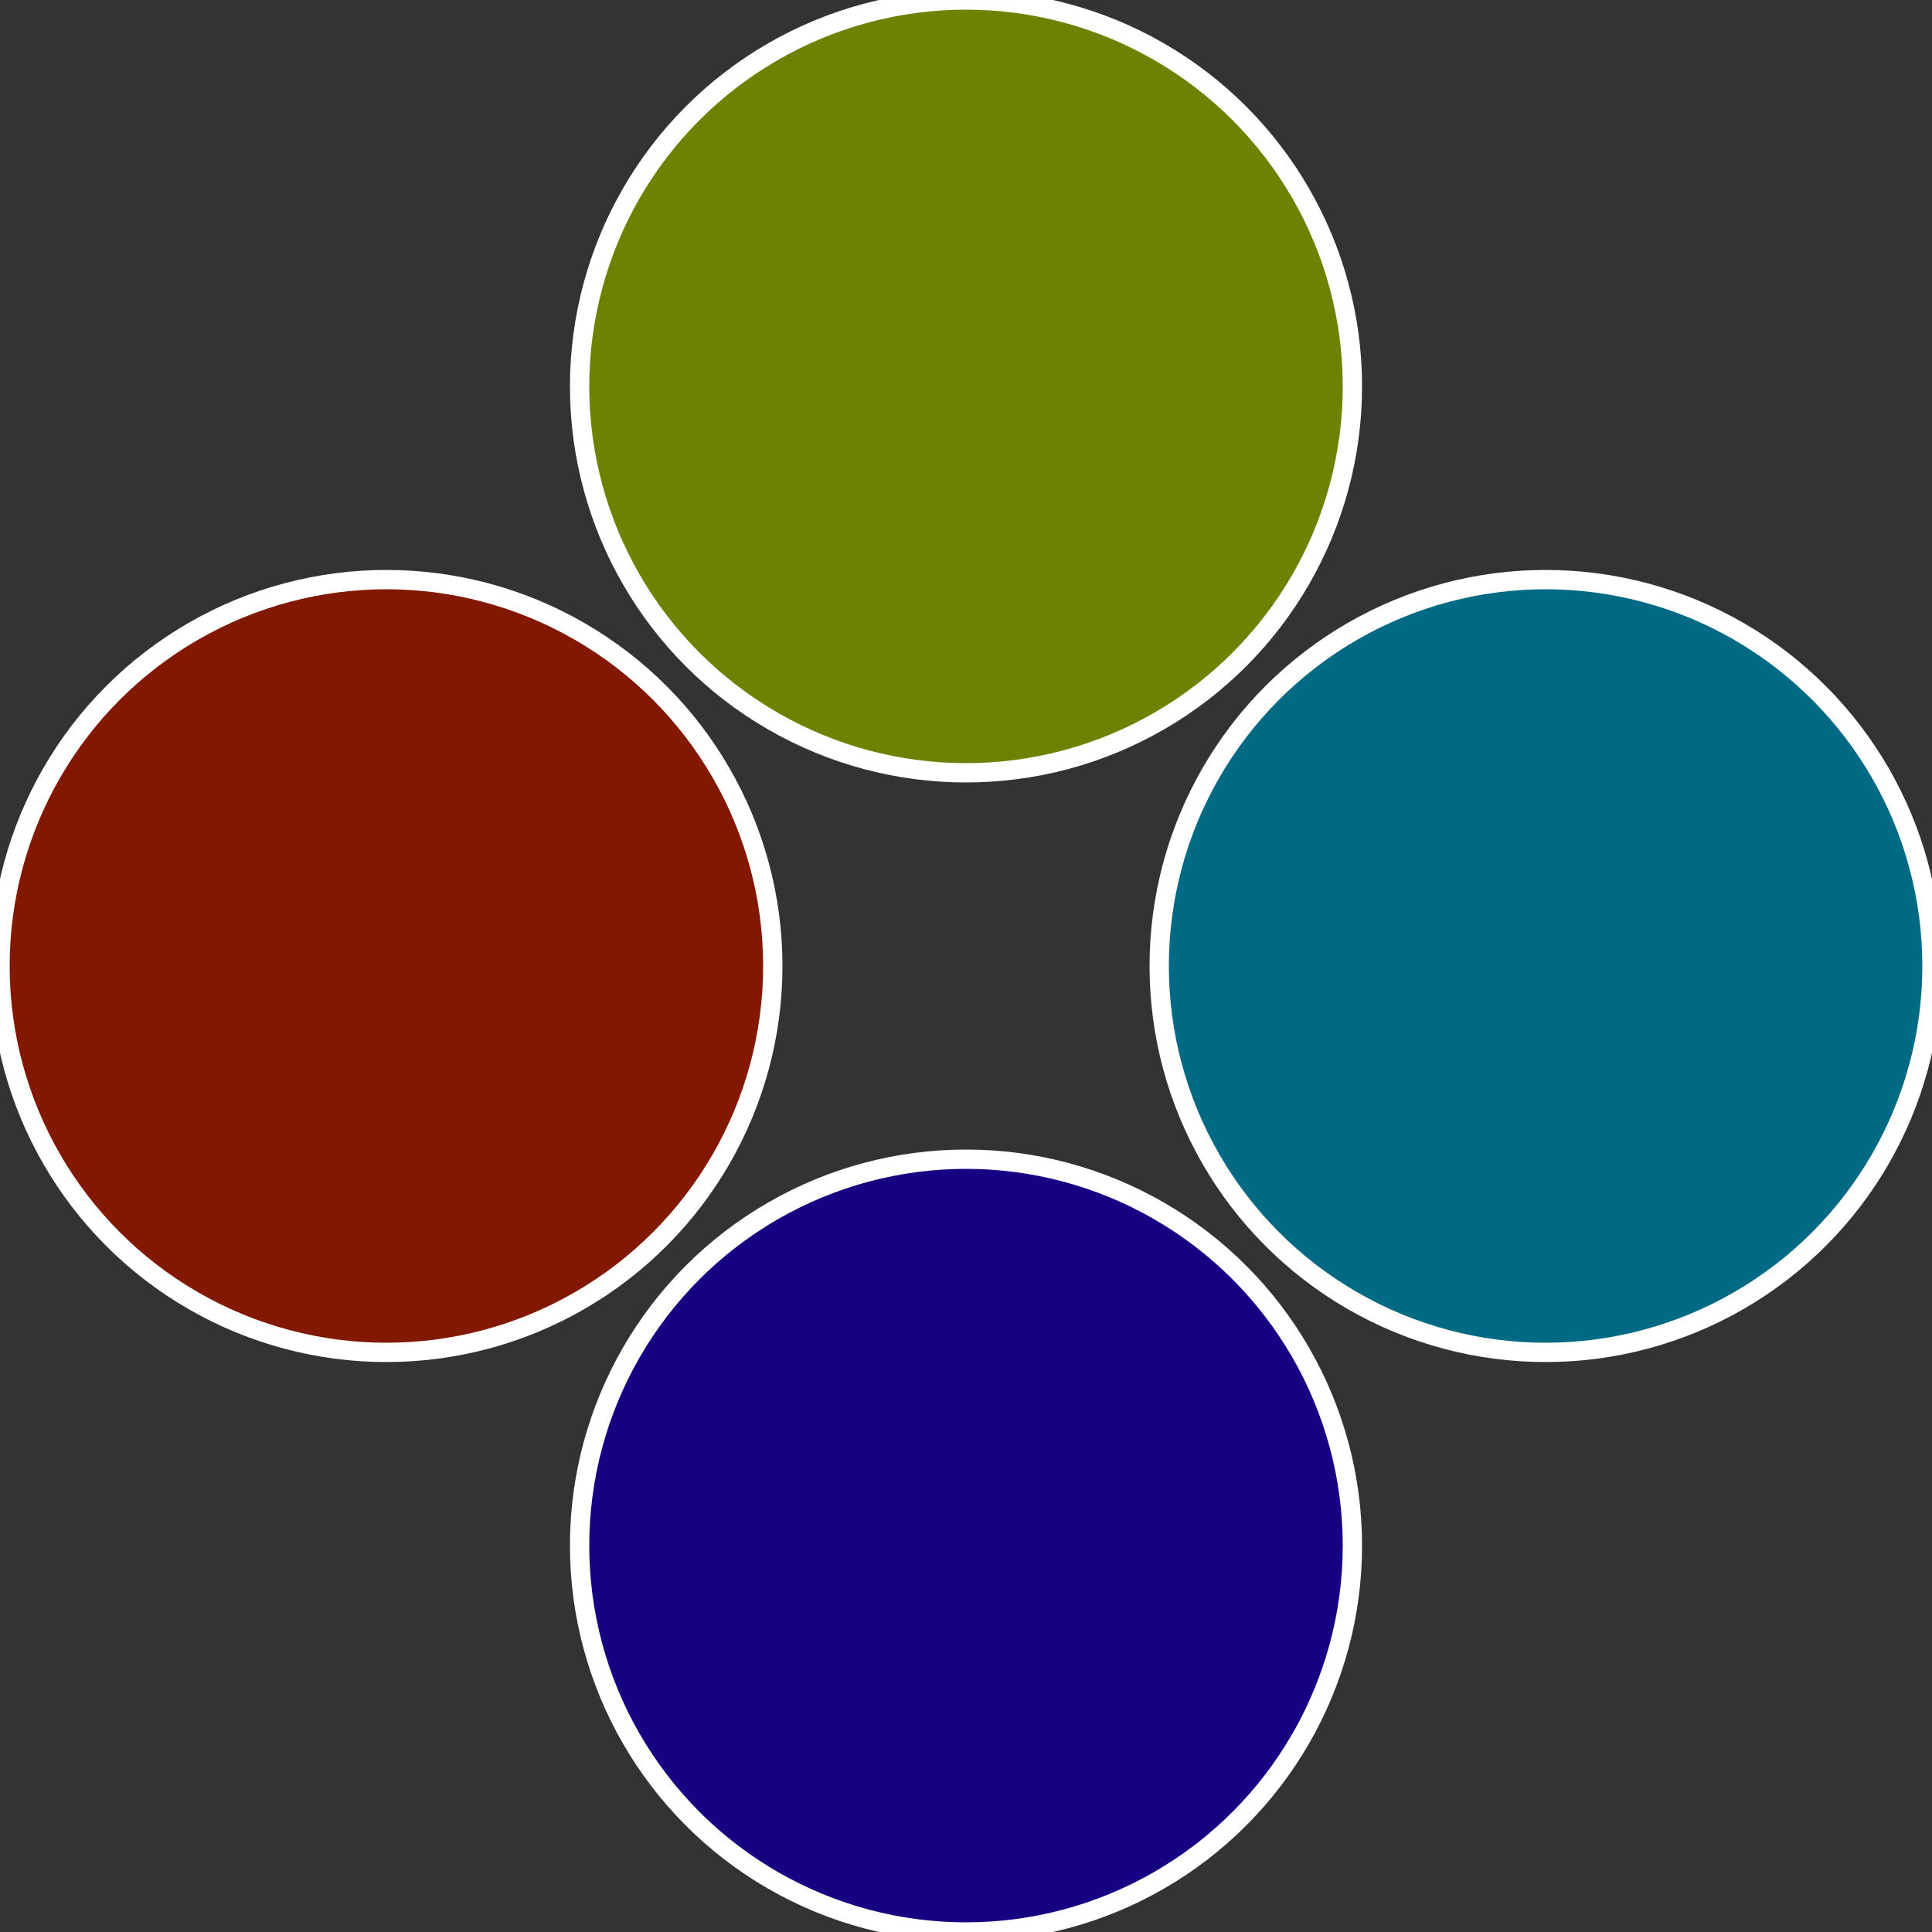 <?xml version="1.0" standalone="no"?>
<svg width="500" height="500" viewBox="-1 -1 2 2" xmlns="http://www.w3.org/2000/svg">
 
                <rect x="-1" y="-1" width="2" height="2" fill="#333333" stroke="none"/>
 
                <circle cx="0.6" cy="0" r="0.4" fill="#006983" stroke="#fff" stroke-width="1%" />
             
                <circle cx="3.6739403974421E-17" cy="0.6" r="0.4" fill="#180083" stroke="#fff" stroke-width="1%" />
             
                <circle cx="-0.6" cy="7.3478807948841E-17" r="0.4" fill="#831800" stroke="#fff" stroke-width="1%" />
             
                <circle cx="-1.1021821192326E-16" cy="-0.6" r="0.4" fill="#6b8300" stroke="#fff" stroke-width="1%" />
            </svg>
